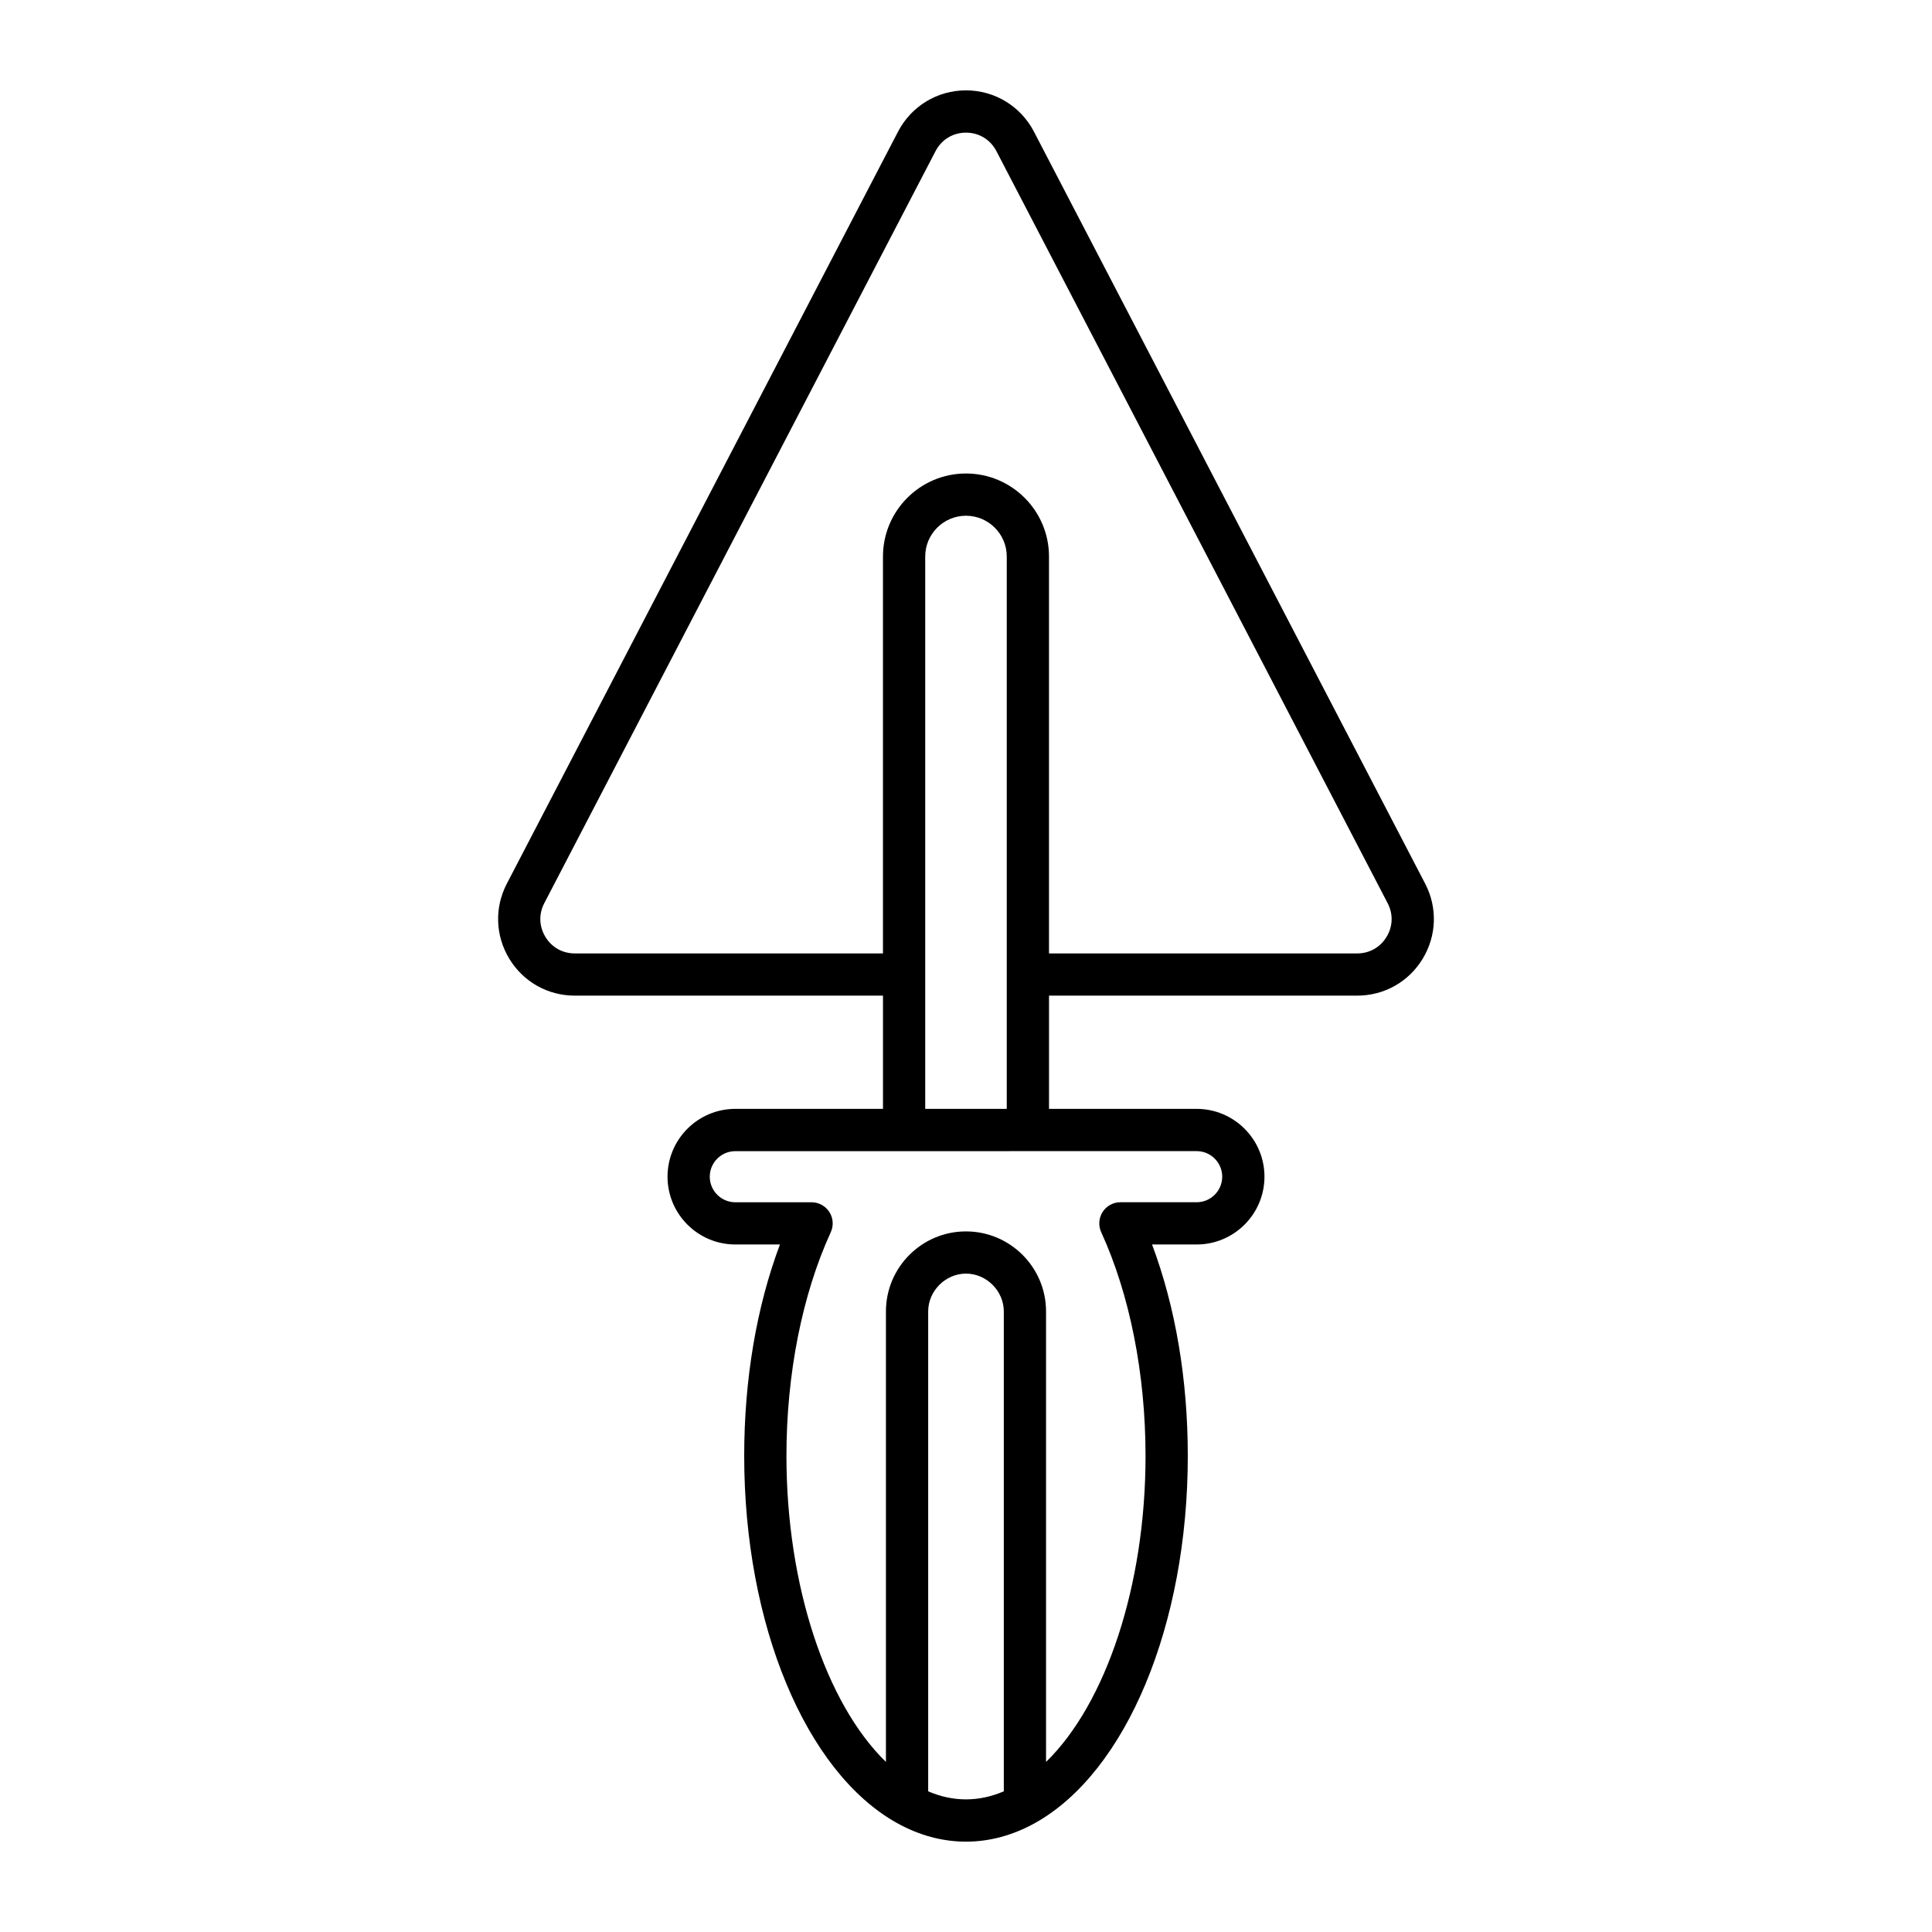 <?xml version="1.0" encoding="UTF-8"?>
<!-- Uploaded to: SVG Repo, www.svgrepo.com, Generator: SVG Repo Mixer Tools -->
<svg fill="#000000" width="800px" height="800px" version="1.1" viewBox="144 144 512 512" xmlns="http://www.w3.org/2000/svg">
 <path d="m418.01 178.9c-3.504-6.754-10.406-10.953-18.012-10.953s-14.508 4.199-18.012 10.945l-103.67 199.29c-3.301 6.348-3.055 13.793 0.66 19.91 3.715 6.113 10.199 9.762 17.352 9.762h81.672v30.008h-39.129c-9.91 0-17.969 8.062-17.969 17.969s8.062 17.969 17.969 17.969h11.824c-6.215 16.566-9.473 35.75-9.473 56.035 0 44.645 16.246 83.727 40.426 97.254 0.004 0 0.004 0.004 0.008 0.004 5.914 3.293 12.086 4.965 18.344 4.965s12.43-1.672 18.344-4.965c0.004 0 0.004-0.004 0.008-0.004 24.18-13.527 40.426-52.605 40.426-97.254 0-20.285-3.258-39.469-9.473-56.035h11.824c9.91 0 17.969-8.062 17.969-17.969s-8.062-17.969-17.969-17.969h-39.129v-30.008h81.672c7.152 0 13.641-3.652 17.355-9.77 3.711-6.117 3.957-13.559 0.656-19.91zm-7.992 439.82c-6.621 2.844-13.422 2.844-20.039 0v-127.18c0-5.434 4.59-10.02 10.02-10.02s10.02 4.586 10.02 10.02zm51.109-169.66c3.734 0 6.773 3.039 6.773 6.773s-3.039 6.773-6.773 6.773h-20.207c-1.906 0-3.684 0.969-4.711 2.574-1.027 1.602-1.168 3.625-0.379 5.356 7.574 16.539 11.75 37.598 11.75 59.301 0 34.359-10.504 65.648-26.367 81.094v-119.38c0-11.699-9.516-21.215-21.215-21.215s-21.215 9.516-21.215 21.215v119.38c-15.867-15.441-26.367-46.73-26.367-81.09 0-21.703 4.172-42.762 11.75-59.297 0.793-1.734 0.652-3.754-0.379-5.356-1.031-1.605-2.809-2.574-4.711-2.574h-20.207c-3.734 0-6.773-3.039-6.773-6.773s3.039-6.773 6.773-6.773zm-71.934-11.195v-146.38c0-5.957 4.848-10.809 10.805-10.809s10.805 4.848 10.805 10.809v146.38zm122.26-45.578c-1.691 2.781-4.527 4.379-7.785 4.379h-81.672v-105.18c0-12.129-9.871-22.004-22-22.004s-22 9.871-22 22.004v105.18h-81.676c-3.254 0-6.09-1.598-7.781-4.379-1.688-2.789-1.797-6.047-0.297-8.934l103.68-199.29c1.594-3.074 4.613-4.91 8.074-4.91 3.457 0 6.477 1.836 8.074 4.922l103.67 199.28c1.504 2.891 1.398 6.148-0.289 8.938z"/>
</svg>